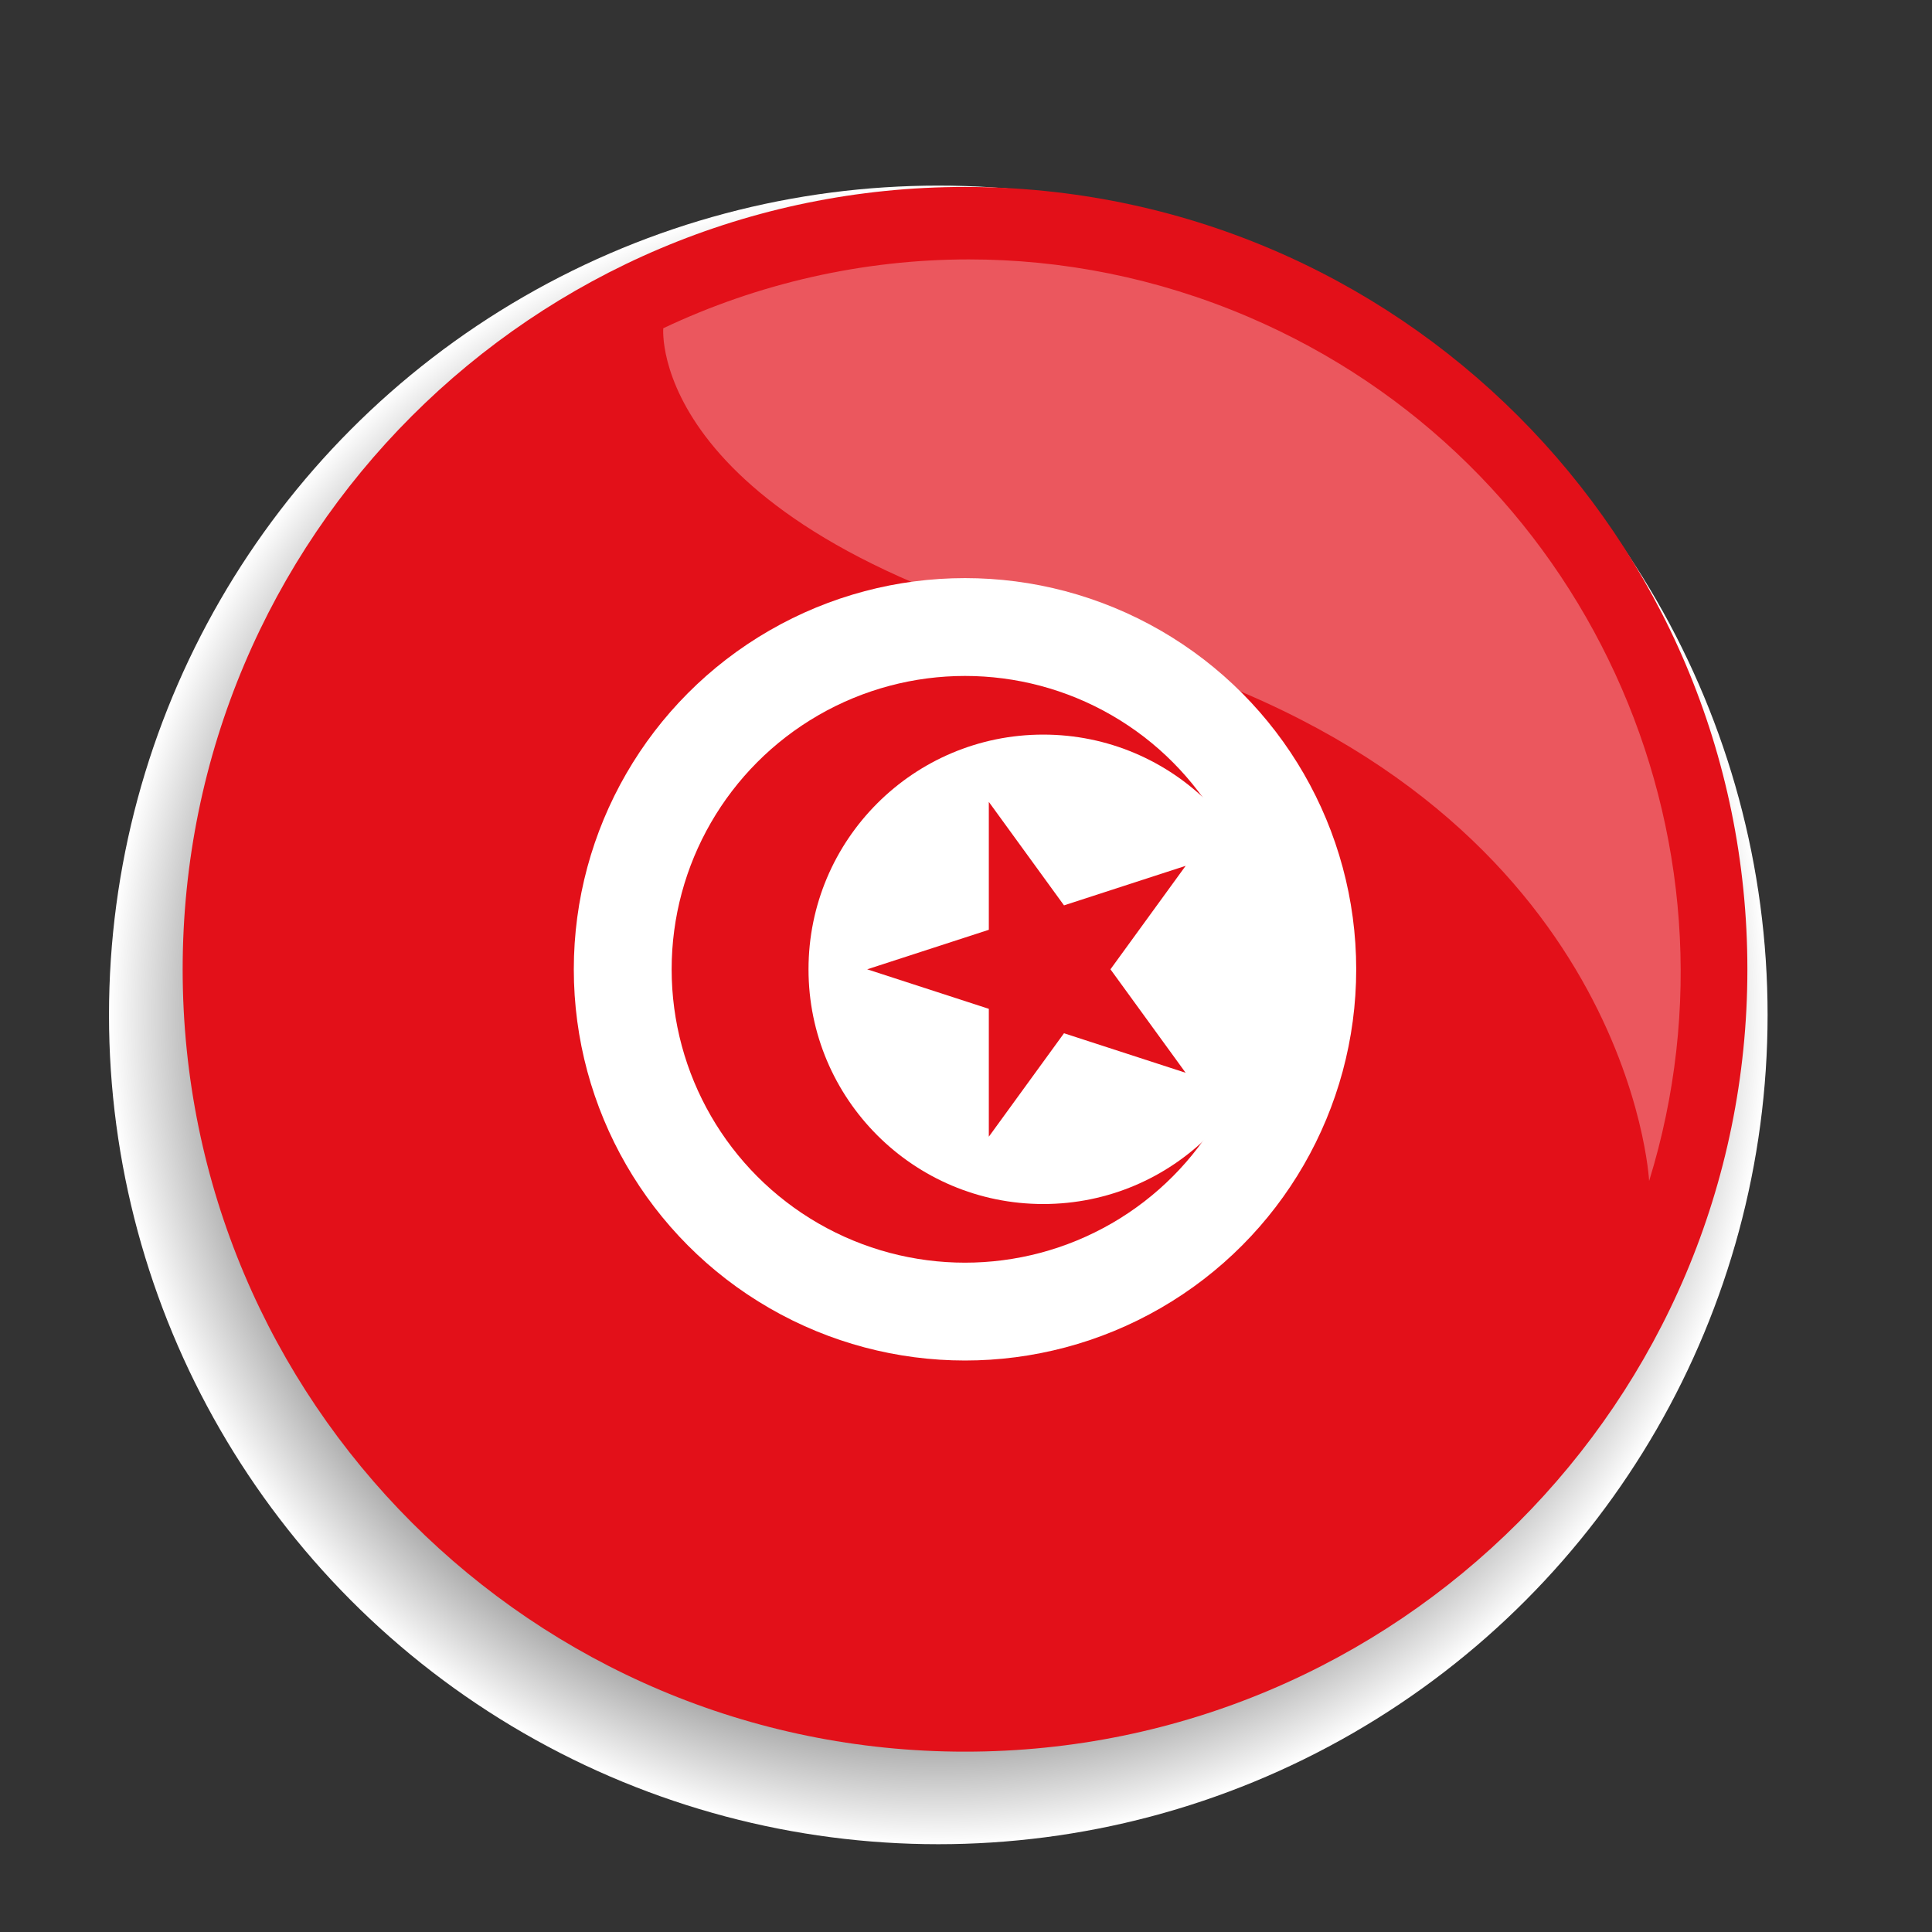 <?xml version="1.0" encoding="utf-8"?>
<!-- Generator: Adobe Illustrator 15.1.0, SVG Export Plug-In  -->
<!DOCTYPE svg PUBLIC "-//W3C//DTD SVG 1.1//EN" "http://www.w3.org/Graphics/SVG/1.1/DTD/svg11.dtd">
<svg version="1.1"
	 xmlns="http://www.w3.org/2000/svg" xmlns:xlink="http://www.w3.org/1999/xlink" xmlns:a="http://ns.adobe.com/AdobeSVGViewerExtensions/3.0/"
	 x="0px" y="0px" width="70px" height="70px" viewBox="7.556 -6.725 70 70"
	 overflow="visible" enable-background="new 7.556 -6.725 70 70" xml:space="preserve">
<rect x="7.556" y="-6.725" width="70" height="70" fill="#333333" stroke="none"/>
<defs>
</defs>
<radialGradient id="SVGID_2_" cx="41.698" cy="30.17" r="29.895" gradientTransform="matrix(1.005 0 0 1.005 -0.357 -0.277)" gradientUnits="userSpaceOnUse">
	<stop  offset="0.587" style="stop-color:#000000"/>
	<stop  offset="0.63" style="stop-color:#121212"/>
	<stop  offset="0.715" style="stop-color:#414141"/>
	<stop  offset="0.835" style="stop-color:#8D8D8D"/>
	<stop  offset="0.984" style="stop-color:#F4F4F4"/>
	<stop  offset="1" style="stop-color:#FFFFFF"/>
</radialGradient>
<circle fill="url(#SVGID_2_)" cx="41.552" cy="30.047" r="30.047"/>
<g>
	<defs>
		<path id="SVGID_1_" d="M42.52,0.048c-15.658,0-28.346,12.691-28.346,28.347c0,15.654,12.688,28.346,28.346,28.346
			c15.655,0,28.347-12.691,28.347-28.346C70.866,12.74,58.175,0.048,42.52,0.048z"/>
	</defs>
	<clipPath id="SVGID_3_">
		<use xlink:href="#SVGID_1_"  overflow="visible"/>
	</clipPath>
	<g clip-path="url(#SVGID_3_)">
		<rect y="0.048" fill="#E31019" width="85.04" height="56.692"/>
		<circle fill="#FFFFFF" cx="42.52" cy="28.395" r="14.174"/>
		<circle fill="#E31019" cx="42.52" cy="28.395" r="10.629"/>
		<circle fill="#FFFFFF" cx="45.354" cy="28.395" r="8.504"/>
		<path fill="#E31019" d="M38.976,28.395l11.538-3.749l-7.131,9.814V22.329l7.131,9.815L38.976,28.395z"/>
	</g>
</g>
<path opacity="0.3" fill="#FFFFFF" d="M49.685,17.277c16.954,5.546,17.622,18.787,17.622,18.787
	c3.851-12.473-2.277-26.088-14.551-31.321c-3.297-1.404-6.724-2.069-10.095-2.069c-3.854,0-7.639,0.869-11.073,2.494
	c0,0-0.636,7.237,15.48,11.35c0.878,0.223,1.718,0.467,2.521,0.728"/>
</svg>
